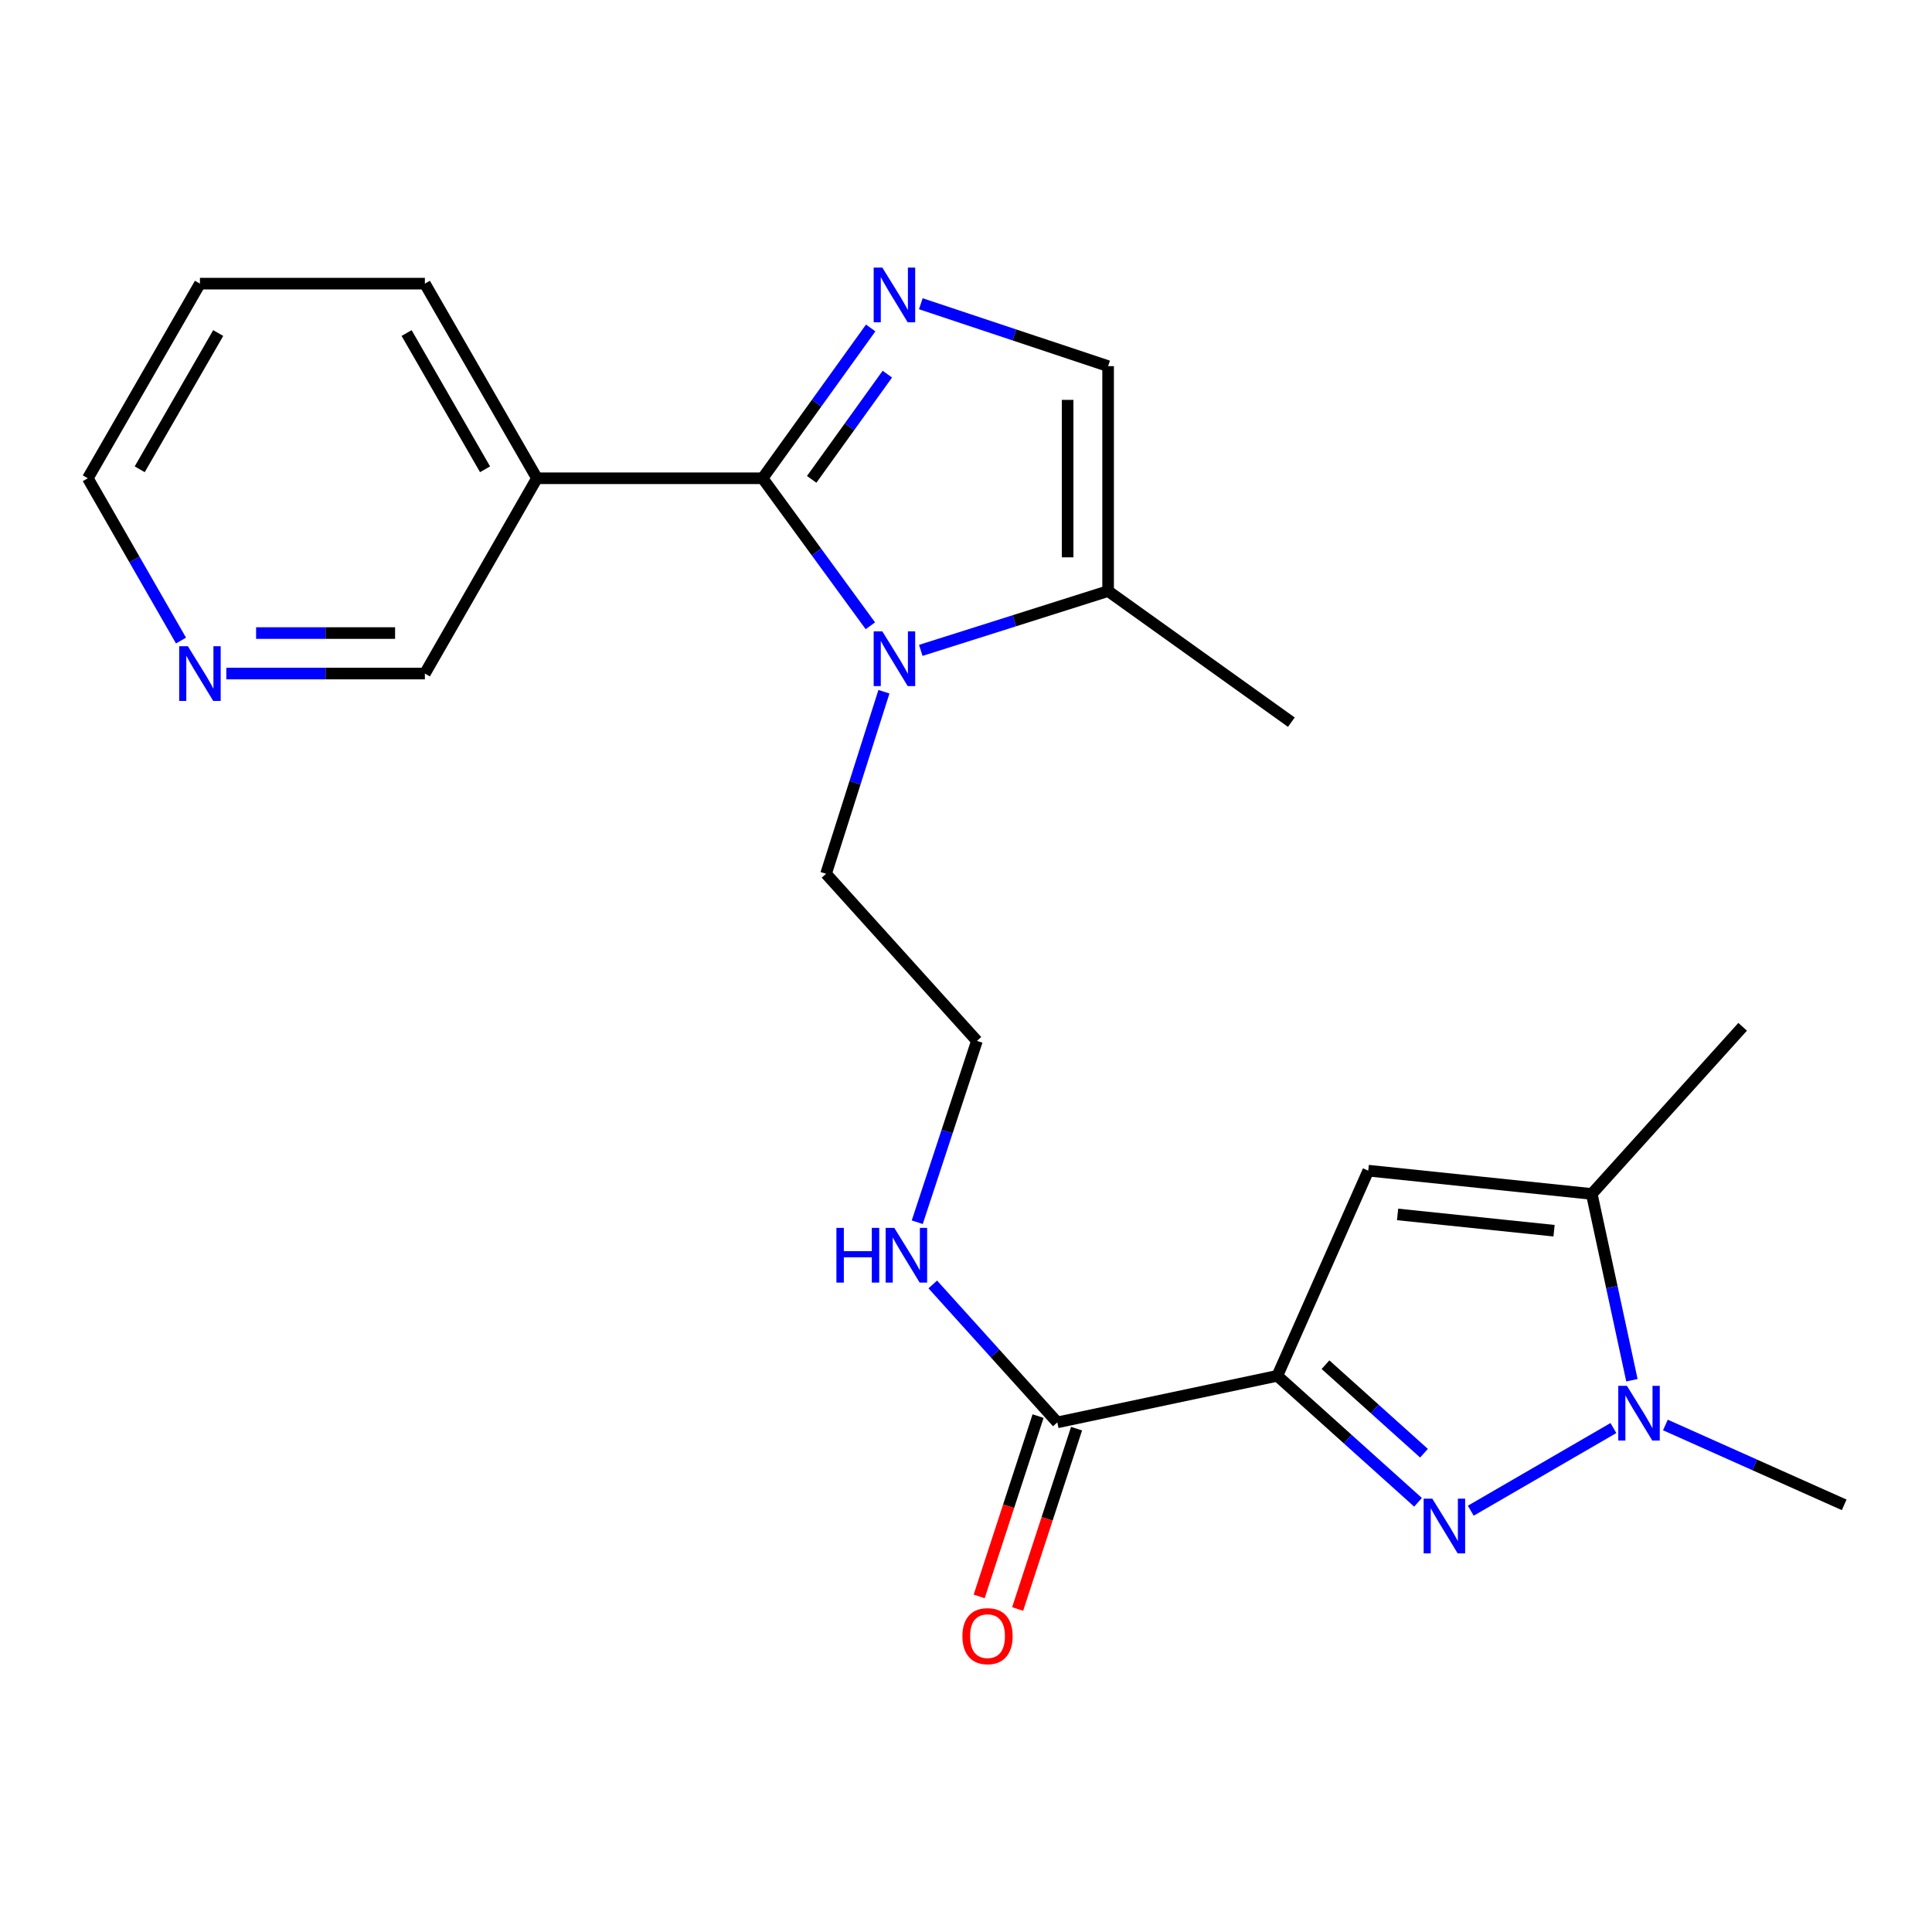 <?xml version='1.0' encoding='iso-8859-1'?>
<svg version='1.1' baseProfile='full'
              xmlns='http://www.w3.org/2000/svg'
                      xmlns:rdkit='http://www.rdkit.org/xml'
                      xmlns:xlink='http://www.w3.org/1999/xlink'
                  xml:space='preserve'
width='1000px' height='1000px' viewBox='0 0 1000 1000'>
<!-- END OF HEADER -->
<rect style='opacity:1.0;fill:#FFFFFF;stroke:none' width='1000' height='1000' x='0' y='0'> </rect>
<path class='bond-1' d='M 661.139,712.121 L 697.555,744.855' style='fill:none;fill-rule:evenodd;stroke:#000000;stroke-width:6px;stroke-linecap:butt;stroke-linejoin:miter;stroke-opacity:1' />
<path class='bond-1' d='M 697.555,744.855 L 733.97,777.589' style='fill:none;fill-rule:evenodd;stroke:#0000FF;stroke-width:6px;stroke-linecap:butt;stroke-linejoin:miter;stroke-opacity:1' />
<path class='bond-1' d='M 686.073,706.356 L 711.564,729.27' style='fill:none;fill-rule:evenodd;stroke:#000000;stroke-width:6px;stroke-linecap:butt;stroke-linejoin:miter;stroke-opacity:1' />
<path class='bond-1' d='M 711.564,729.27 L 737.055,752.184' style='fill:none;fill-rule:evenodd;stroke:#0000FF;stroke-width:6px;stroke-linecap:butt;stroke-linejoin:miter;stroke-opacity:1' />
<path class='bond-5' d='M 661.139,712.121 L 708.209,605.933' style='fill:none;fill-rule:evenodd;stroke:#000000;stroke-width:6px;stroke-linecap:butt;stroke-linejoin:miter;stroke-opacity:1' />
<path class='bond-8' d='M 661.139,712.121 L 547.267,736.221' style='fill:none;fill-rule:evenodd;stroke:#000000;stroke-width:6px;stroke-linecap:butt;stroke-linejoin:miter;stroke-opacity:1' />
<path class='bond-0' d='M 394.72,247.552 L 422.609,285.729' style='fill:none;fill-rule:evenodd;stroke:#000000;stroke-width:6px;stroke-linecap:butt;stroke-linejoin:miter;stroke-opacity:1' />
<path class='bond-0' d='M 422.609,285.729 L 450.498,323.905' style='fill:none;fill-rule:evenodd;stroke:#0000FF;stroke-width:6px;stroke-linecap:butt;stroke-linejoin:miter;stroke-opacity:1' />
<path class='bond-2' d='M 394.72,247.552 L 422.695,208.651' style='fill:none;fill-rule:evenodd;stroke:#000000;stroke-width:6px;stroke-linecap:butt;stroke-linejoin:miter;stroke-opacity:1' />
<path class='bond-2' d='M 422.695,208.651 L 450.67,169.75' style='fill:none;fill-rule:evenodd;stroke:#0000FF;stroke-width:6px;stroke-linecap:butt;stroke-linejoin:miter;stroke-opacity:1' />
<path class='bond-2' d='M 420.126,248.117 L 439.708,220.886' style='fill:none;fill-rule:evenodd;stroke:#000000;stroke-width:6px;stroke-linecap:butt;stroke-linejoin:miter;stroke-opacity:1' />
<path class='bond-2' d='M 439.708,220.886 L 459.291,193.655' style='fill:none;fill-rule:evenodd;stroke:#0000FF;stroke-width:6px;stroke-linecap:butt;stroke-linejoin:miter;stroke-opacity:1' />
<path class='bond-10' d='M 394.72,247.552 L 277.926,247.552' style='fill:none;fill-rule:evenodd;stroke:#000000;stroke-width:6px;stroke-linecap:butt;stroke-linejoin:miter;stroke-opacity:1' />
<path class='bond-4' d='M 761.268,781.944 L 835.101,739.154' style='fill:none;fill-rule:evenodd;stroke:#0000FF;stroke-width:6px;stroke-linecap:butt;stroke-linejoin:miter;stroke-opacity:1' />
<path class='bond-24' d='M 476.609,157.217 L 525.082,173.366' style='fill:none;fill-rule:evenodd;stroke:#0000FF;stroke-width:6px;stroke-linecap:butt;stroke-linejoin:miter;stroke-opacity:1' />
<path class='bond-24' d='M 525.082,173.366 L 573.555,189.516' style='fill:none;fill-rule:evenodd;stroke:#000000;stroke-width:6px;stroke-linecap:butt;stroke-linejoin:miter;stroke-opacity:1' />
<path class='bond-3' d='M 457.524,358.037 L 442.543,405.153' style='fill:none;fill-rule:evenodd;stroke:#0000FF;stroke-width:6px;stroke-linecap:butt;stroke-linejoin:miter;stroke-opacity:1' />
<path class='bond-3' d='M 442.543,405.153 L 427.562,452.268' style='fill:none;fill-rule:evenodd;stroke:#000000;stroke-width:6px;stroke-linecap:butt;stroke-linejoin:miter;stroke-opacity:1' />
<path class='bond-9' d='M 476.595,336.638 L 525.075,321.288' style='fill:none;fill-rule:evenodd;stroke:#0000FF;stroke-width:6px;stroke-linecap:butt;stroke-linejoin:miter;stroke-opacity:1' />
<path class='bond-9' d='M 525.075,321.288 L 573.555,305.937' style='fill:none;fill-rule:evenodd;stroke:#000000;stroke-width:6px;stroke-linecap:butt;stroke-linejoin:miter;stroke-opacity:1' />
<path class='bond-16' d='M 862.005,737.568 L 908.275,758.24' style='fill:none;fill-rule:evenodd;stroke:#0000FF;stroke-width:6px;stroke-linecap:butt;stroke-linejoin:miter;stroke-opacity:1' />
<path class='bond-16' d='M 908.275,758.24 L 954.545,778.912' style='fill:none;fill-rule:evenodd;stroke:#000000;stroke-width:6px;stroke-linecap:butt;stroke-linejoin:miter;stroke-opacity:1' />
<path class='bond-23' d='M 844.68,714.408 L 834.288,666.195' style='fill:none;fill-rule:evenodd;stroke:#0000FF;stroke-width:6px;stroke-linecap:butt;stroke-linejoin:miter;stroke-opacity:1' />
<path class='bond-23' d='M 834.288,666.195 L 823.897,617.983' style='fill:none;fill-rule:evenodd;stroke:#000000;stroke-width:6px;stroke-linecap:butt;stroke-linejoin:miter;stroke-opacity:1' />
<path class='bond-6' d='M 708.209,605.933 L 823.897,617.983' style='fill:none;fill-rule:evenodd;stroke:#000000;stroke-width:6px;stroke-linecap:butt;stroke-linejoin:miter;stroke-opacity:1' />
<path class='bond-6' d='M 723.391,628.584 L 804.373,637.018' style='fill:none;fill-rule:evenodd;stroke:#000000;stroke-width:6px;stroke-linecap:butt;stroke-linejoin:miter;stroke-opacity:1' />
<path class='bond-18' d='M 823.897,617.983 L 901.993,531.47' style='fill:none;fill-rule:evenodd;stroke:#000000;stroke-width:6px;stroke-linecap:butt;stroke-linejoin:miter;stroke-opacity:1' />
<path class='bond-7' d='M 573.555,189.516 L 573.555,305.937' style='fill:none;fill-rule:evenodd;stroke:#000000;stroke-width:6px;stroke-linecap:butt;stroke-linejoin:miter;stroke-opacity:1' />
<path class='bond-7' d='M 552.599,206.979 L 552.599,288.474' style='fill:none;fill-rule:evenodd;stroke:#000000;stroke-width:6px;stroke-linecap:butt;stroke-linejoin:miter;stroke-opacity:1' />
<path class='bond-11' d='M 537.307,732.966 L 522.059,779.635' style='fill:none;fill-rule:evenodd;stroke:#000000;stroke-width:6px;stroke-linecap:butt;stroke-linejoin:miter;stroke-opacity:1' />
<path class='bond-11' d='M 522.059,779.635 L 506.811,826.304' style='fill:none;fill-rule:evenodd;stroke:#FF0000;stroke-width:6px;stroke-linecap:butt;stroke-linejoin:miter;stroke-opacity:1' />
<path class='bond-11' d='M 557.227,739.475 L 541.979,786.144' style='fill:none;fill-rule:evenodd;stroke:#000000;stroke-width:6px;stroke-linecap:butt;stroke-linejoin:miter;stroke-opacity:1' />
<path class='bond-11' d='M 541.979,786.144 L 526.73,832.813' style='fill:none;fill-rule:evenodd;stroke:#FF0000;stroke-width:6px;stroke-linecap:butt;stroke-linejoin:miter;stroke-opacity:1' />
<path class='bond-13' d='M 547.267,736.221 L 515.035,700.525' style='fill:none;fill-rule:evenodd;stroke:#000000;stroke-width:6px;stroke-linecap:butt;stroke-linejoin:miter;stroke-opacity:1' />
<path class='bond-13' d='M 515.035,700.525 L 482.802,664.829' style='fill:none;fill-rule:evenodd;stroke:#0000FF;stroke-width:6px;stroke-linecap:butt;stroke-linejoin:miter;stroke-opacity:1' />
<path class='bond-20' d='M 573.555,305.937 L 668.404,373.8' style='fill:none;fill-rule:evenodd;stroke:#000000;stroke-width:6px;stroke-linecap:butt;stroke-linejoin:miter;stroke-opacity:1' />
<path class='bond-15' d='M 277.926,247.552 L 219.913,348.629' style='fill:none;fill-rule:evenodd;stroke:#000000;stroke-width:6px;stroke-linecap:butt;stroke-linejoin:miter;stroke-opacity:1' />
<path class='bond-19' d='M 277.926,247.552 L 219.913,146.812' style='fill:none;fill-rule:evenodd;stroke:#000000;stroke-width:6px;stroke-linecap:butt;stroke-linejoin:miter;stroke-opacity:1' />
<path class='bond-19' d='M 251.064,242.899 L 210.455,172.381' style='fill:none;fill-rule:evenodd;stroke:#000000;stroke-width:6px;stroke-linecap:butt;stroke-linejoin:miter;stroke-opacity:1' />
<path class='bond-12' d='M 117.141,348.629 L 168.527,348.629' style='fill:none;fill-rule:evenodd;stroke:#0000FF;stroke-width:6px;stroke-linecap:butt;stroke-linejoin:miter;stroke-opacity:1' />
<path class='bond-12' d='M 168.527,348.629 L 219.913,348.629' style='fill:none;fill-rule:evenodd;stroke:#000000;stroke-width:6px;stroke-linecap:butt;stroke-linejoin:miter;stroke-opacity:1' />
<path class='bond-12' d='M 132.557,327.673 L 168.527,327.673' style='fill:none;fill-rule:evenodd;stroke:#0000FF;stroke-width:6px;stroke-linecap:butt;stroke-linejoin:miter;stroke-opacity:1' />
<path class='bond-12' d='M 168.527,327.673 L 204.497,327.673' style='fill:none;fill-rule:evenodd;stroke:#000000;stroke-width:6px;stroke-linecap:butt;stroke-linejoin:miter;stroke-opacity:1' />
<path class='bond-25' d='M 93.687,331.555 L 69.571,289.554' style='fill:none;fill-rule:evenodd;stroke:#0000FF;stroke-width:6px;stroke-linecap:butt;stroke-linejoin:miter;stroke-opacity:1' />
<path class='bond-25' d='M 69.571,289.554 L 45.455,247.552' style='fill:none;fill-rule:evenodd;stroke:#000000;stroke-width:6px;stroke-linecap:butt;stroke-linejoin:miter;stroke-opacity:1' />
<path class='bond-17' d='M 474.769,632.628 L 490.214,585.699' style='fill:none;fill-rule:evenodd;stroke:#0000FF;stroke-width:6px;stroke-linecap:butt;stroke-linejoin:miter;stroke-opacity:1' />
<path class='bond-17' d='M 490.214,585.699 L 505.658,538.769' style='fill:none;fill-rule:evenodd;stroke:#000000;stroke-width:6px;stroke-linecap:butt;stroke-linejoin:miter;stroke-opacity:1' />
<path class='bond-14' d='M 427.562,452.268 L 505.658,538.769' style='fill:none;fill-rule:evenodd;stroke:#000000;stroke-width:6px;stroke-linecap:butt;stroke-linejoin:miter;stroke-opacity:1' />
<path class='bond-22' d='M 219.913,146.812 L 103.491,146.812' style='fill:none;fill-rule:evenodd;stroke:#000000;stroke-width:6px;stroke-linecap:butt;stroke-linejoin:miter;stroke-opacity:1' />
<path class='bond-21' d='M 45.455,247.552 L 103.491,146.812' style='fill:none;fill-rule:evenodd;stroke:#000000;stroke-width:6px;stroke-linecap:butt;stroke-linejoin:miter;stroke-opacity:1' />
<path class='bond-21' d='M 72.318,242.902 L 112.944,172.384' style='fill:none;fill-rule:evenodd;stroke:#000000;stroke-width:6px;stroke-linecap:butt;stroke-linejoin:miter;stroke-opacity:1' />
<path  class='atom-2' d='M 741.357 775.696
L 750.637 790.696
Q 751.557 792.176, 753.037 794.856
Q 754.517 797.536, 754.597 797.696
L 754.597 775.696
L 758.357 775.696
L 758.357 804.016
L 754.477 804.016
L 744.517 787.616
Q 743.357 785.696, 742.117 783.496
Q 740.917 781.296, 740.557 780.616
L 740.557 804.016
L 736.877 804.016
L 736.877 775.696
L 741.357 775.696
' fill='#0000FF'/>
<path  class='atom-3' d='M 456.695 138.508
L 465.975 153.508
Q 466.895 154.988, 468.375 157.668
Q 469.855 160.348, 469.935 160.508
L 469.935 138.508
L 473.695 138.508
L 473.695 166.828
L 469.815 166.828
L 459.855 150.428
Q 458.695 148.508, 457.455 146.308
Q 456.255 144.108, 455.895 143.428
L 455.895 166.828
L 452.215 166.828
L 452.215 138.508
L 456.695 138.508
' fill='#0000FF'/>
<path  class='atom-4' d='M 456.695 326.797
L 465.975 341.797
Q 466.895 343.277, 468.375 345.957
Q 469.855 348.637, 469.935 348.797
L 469.935 326.797
L 473.695 326.797
L 473.695 355.117
L 469.815 355.117
L 459.855 338.717
Q 458.695 336.797, 457.455 334.597
Q 456.255 332.397, 455.895 331.717
L 455.895 355.117
L 452.215 355.117
L 452.215 326.797
L 456.695 326.797
' fill='#0000FF'/>
<path  class='atom-5' d='M 842.097 717.311
L 851.377 732.311
Q 852.297 733.791, 853.777 736.471
Q 855.257 739.151, 855.337 739.311
L 855.337 717.311
L 859.097 717.311
L 859.097 745.631
L 855.217 745.631
L 845.257 729.231
Q 844.097 727.311, 842.857 725.111
Q 841.657 722.911, 841.297 722.231
L 841.297 745.631
L 837.617 745.631
L 837.617 717.311
L 842.097 717.311
' fill='#0000FF'/>
<path  class='atom-12' d='M 498.142 846.866
Q 498.142 840.066, 501.502 836.266
Q 504.862 832.466, 511.142 832.466
Q 517.422 832.466, 520.782 836.266
Q 524.142 840.066, 524.142 846.866
Q 524.142 853.746, 520.742 857.666
Q 517.342 861.546, 511.142 861.546
Q 504.902 861.546, 501.502 857.666
Q 498.142 853.786, 498.142 846.866
M 511.142 858.346
Q 515.462 858.346, 517.782 855.466
Q 520.142 852.546, 520.142 846.866
Q 520.142 841.306, 517.782 838.506
Q 515.462 835.666, 511.142 835.666
Q 506.822 835.666, 504.462 838.466
Q 502.142 841.266, 502.142 846.866
Q 502.142 852.586, 504.462 855.466
Q 506.822 858.346, 511.142 858.346
' fill='#FF0000'/>
<path  class='atom-13' d='M 97.231 334.469
L 106.511 349.469
Q 107.431 350.949, 108.911 353.629
Q 110.391 356.309, 110.471 356.469
L 110.471 334.469
L 114.231 334.469
L 114.231 362.789
L 110.351 362.789
L 100.391 346.389
Q 99.231 344.469, 97.991 342.269
Q 96.791 340.069, 96.431 339.389
L 96.431 362.789
L 92.751 362.789
L 92.751 334.469
L 97.231 334.469
' fill='#0000FF'/>
<path  class='atom-14' d='M 432.928 635.548
L 436.768 635.548
L 436.768 647.588
L 451.248 647.588
L 451.248 635.548
L 455.088 635.548
L 455.088 663.868
L 451.248 663.868
L 451.248 650.788
L 436.768 650.788
L 436.768 663.868
L 432.928 663.868
L 432.928 635.548
' fill='#0000FF'/>
<path  class='atom-14' d='M 462.888 635.548
L 472.168 650.548
Q 473.088 652.028, 474.568 654.708
Q 476.048 657.388, 476.128 657.548
L 476.128 635.548
L 479.888 635.548
L 479.888 663.868
L 476.008 663.868
L 466.048 647.468
Q 464.888 645.548, 463.648 643.348
Q 462.448 641.148, 462.088 640.468
L 462.088 663.868
L 458.408 663.868
L 458.408 635.548
L 462.888 635.548
' fill='#0000FF'/>
</svg>
